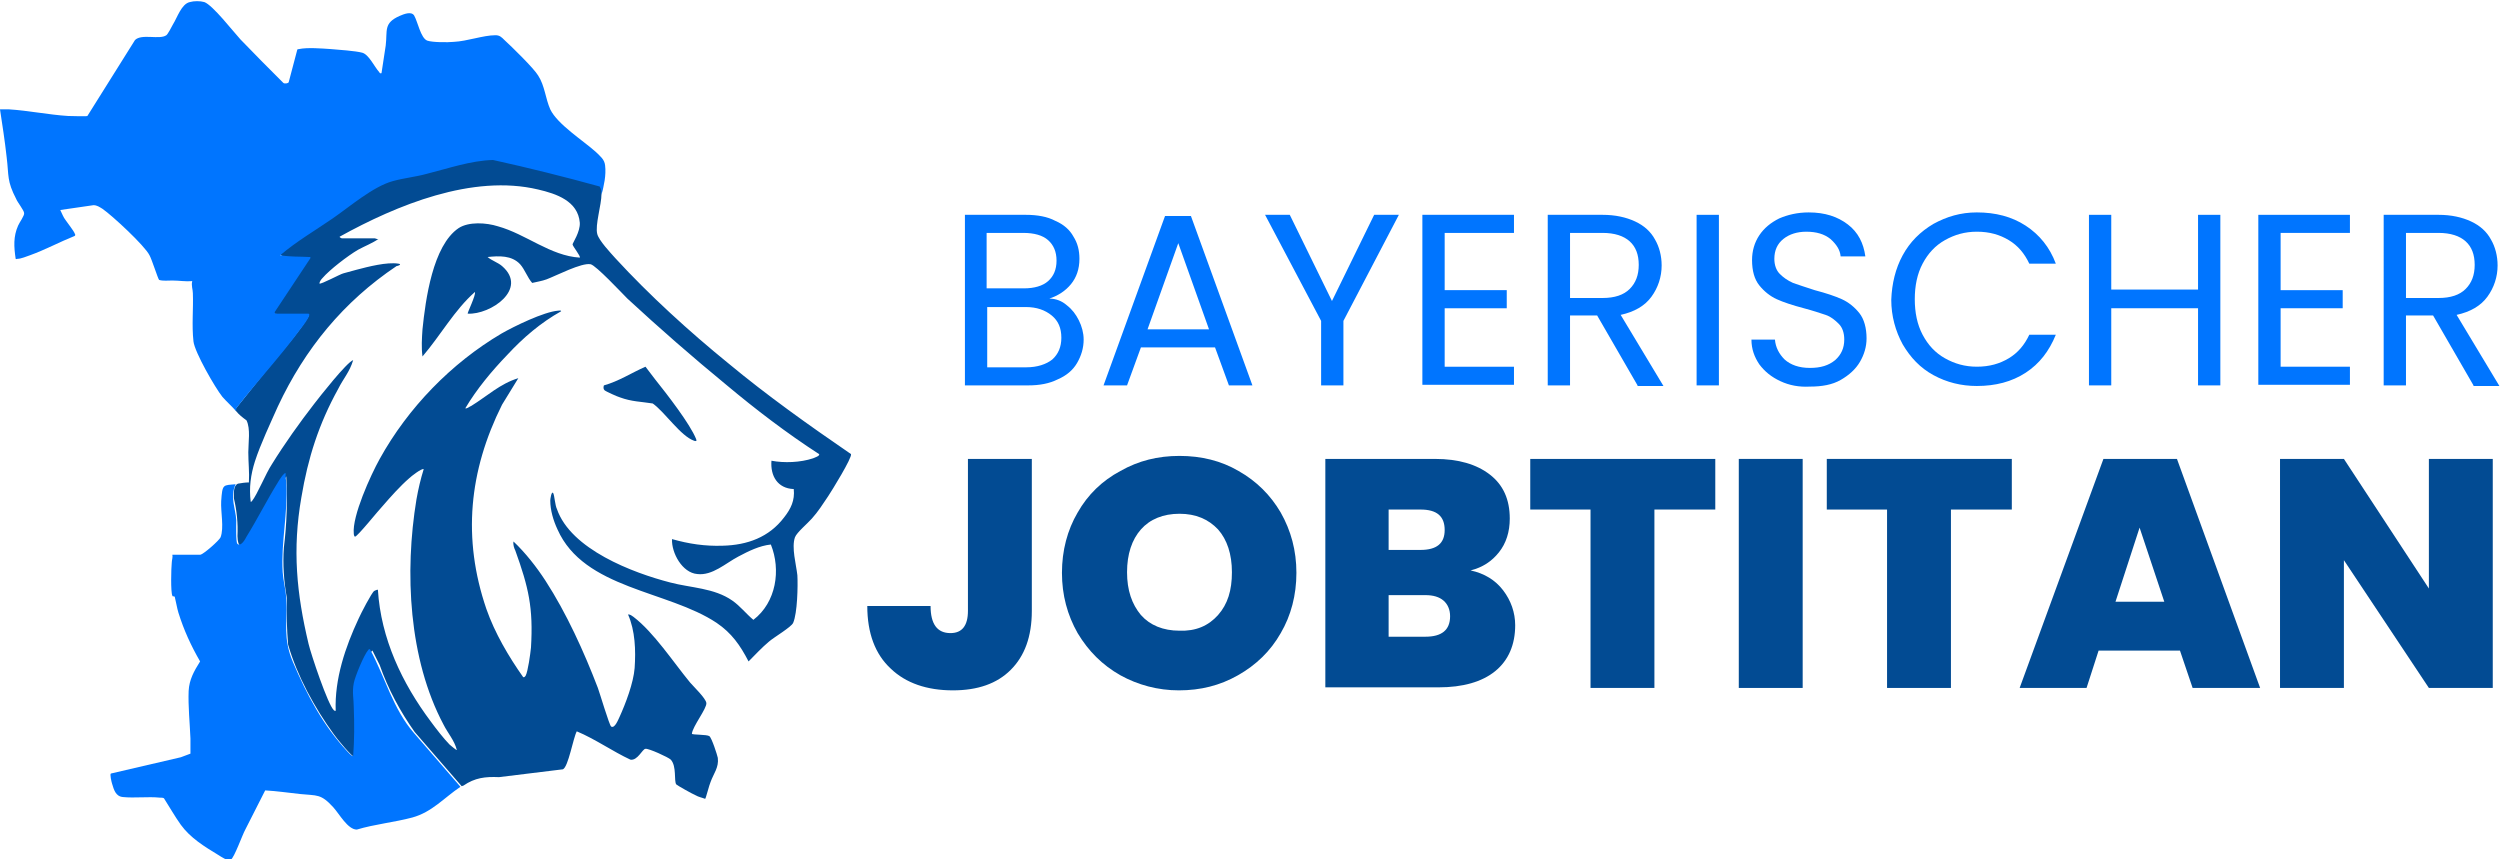 <?xml version="1.0" encoding="utf-8"?>
<svg xmlns="http://www.w3.org/2000/svg" xmlns:xlink="http://www.w3.org/1999/xlink" version="1.1" id="Ebene_1" x="0px" y="0px" viewBox="0 0 414.8 142.3" style="enable-background:new 0 0 414.8 142.3;" xml:space="preserve" width="160" height="55">
<style type="text/css">
	.Schlagschatten{fill:none;}
	.Abgerundete_x0020_Ecken_x0020_2_x0020_Pt_x002E_{fill:#FFFFFF;stroke:#000000;stroke-miterlimit:10;}
	.Interaktiv_x0020_X_x0020_spiegeln{fill:none;}
	.Weich_x0020_abgeflachte_x0020_Kante{fill:url(#SVGID_1_);}
	.Abenddämmerung{fill:#FFFFFF;}
	.Laub_GS{fill:#FFE501;}
	.Pompadour_GS{fill-rule:evenodd;clip-rule:evenodd;fill:#5BA4CC;}
	.st0{fill:#024B93;}
	.st1{fill:#0075FF;}
</style>
<linearGradient id="SVGID_1_" gradientUnits="userSpaceOnUse" x1="-212.432" y1="-224.05" x2="-211.725" y2="-223.343">
	<stop offset="0" style="stop-color:#E1DFDF"/>
	<stop offset="0.164" style="stop-color:#DDDBDB"/>
	<stop offset="0.332" style="stop-color:#D1CFCF"/>
	<stop offset="0.502" style="stop-color:#BCBABA"/>
	<stop offset="0.673" style="stop-color:#A09D9D"/>
	<stop offset="0.843" style="stop-color:#7B7979"/>
	<stop offset="1" style="stop-color:#535050"/>
</linearGradient>
<g>
	<g>
		<g>
			<g>
				<path class="st0" d="M39.2,68.1L39,67.8c3.1-3.9,6.3-7.9,9.5-11.7c1.1-1.4,2.2-2.8,2.9-4.2c0,0.1,0,0.3-0.1,0.3      c-0.9,0.1-4.7,0.2-5.3,0l-0.2-0.3c-0.4,0.3-0.5-0.1-0.3-0.5l5.7-8.7l-3.2-0.2c-0.7,0-1.9-0.1-1.3-0.9l2.6-2      c3.8-2.5,7.6-5.1,11.2-7.8c3.4-2.2,6.3-3,10.3-3.6c3.6-1.2,7.3-1.9,11.1-2.3c6,1.3,11.9,2.8,17.8,4.5c0.2,0.5,0.3,1,0.1,1.6      c0,1.9-1.1,5.2-0.7,6.7c0.3,1.1,2.2,3.1,3,4c5.6,6.1,12.3,12.2,18.7,17.4c6.5,5.4,13.4,10.3,20.4,15.1c0.2,0.6-3.2,6.1-3.8,7      c-0.8,1.2-1.7,2.6-2.7,3.7c-0.7,0.8-2.5,2.3-2.8,3.1c-0.6,1.7,0.2,4.5,0.4,6.3c0.1,1.8,0,6.3-0.7,7.9c-0.3,0.7-3.2,2.4-4,3.1      c-1.2,1-2.3,2.2-3.4,3.3c-1.4-2.7-2.8-4.7-5.3-6.4c-8.1-5.4-22-5.6-26.4-15.5c-0.7-1.5-1.2-3.2-1.2-4.8c0-0.2,0.2-1.7,0.5-1.2      c0.2,0.4,0.3,2,0.6,2.6c2.3,6.7,12.6,10.6,18.8,12.2c3.4,0.9,7.3,0.9,10.3,3c1.3,0.9,2.3,2.2,3.5,3.2c3.8-2.9,4.6-8.3,2.9-12.5      c-1.9,0.2-3.7,1.1-5.4,2c-2.1,1.1-4.3,3.2-6.8,2.9c-2.5-0.2-4.3-3.5-4.2-5.8c2.8,0.8,5.5,1.2,8.4,1.1c4.1-0.1,7.7-1.4,10.2-4.7      c1.1-1.4,1.8-2.8,1.6-4.7c-2.7-0.1-3.9-2.2-3.7-4.7c2.1,0.4,4.8,0.3,6.9-0.4c0.2-0.1,1.2-0.4,1-0.7c-5.4-3.5-10.5-7.4-15.4-11.5      c-5.6-4.6-11.1-9.4-16.4-14.3c-1-1-5.2-5.5-6.1-5.7c-1.5-0.3-5.7,1.9-7.3,2.5c-0.8,0.3-1.6,0.4-2.4,0.6c-0.8-0.9-1.2-2.2-2-3.1      c-1.4-1.5-3.5-1.4-5.4-1.2c0.7,0.6,1.7,0.9,2.4,1.5c4.4,3.8-1.9,8.1-5.7,7.9c-0.1-0.1,1.4-3.1,1.2-3.6c-3.4,3-5.7,7.2-8.7,10.7      c-0.2-1.5-0.1-3,0-4.5c0.5-4.9,1.7-13.9,6-16.8c1.7-1.1,4.6-0.9,6.5-0.3c4.7,1.3,8.7,4.9,13.6,5.2c0.2-0.2-1.2-1.9-1.2-2.2      c0-0.2,1.3-2.1,1.2-3.6c-0.3-3.6-3.9-4.8-6.9-5.5c-10.9-2.6-23.5,2.6-32.9,7.8c-0.2,0.1,0.3,0.3,0.3,0.3h5.5      c0.1,0,0.4,0.2,0.6,0.1c-1,0.7-2.3,1.2-3.4,1.8c-1.7,1-4.7,3.3-5.9,4.7c-0.2,0.2-0.5,0.6-0.5,0.9c0.2,0.2,3.5-1.6,4-1.7      c0.7-0.2,1.5-0.4,2.2-0.6c1.9-0.5,5-1.3,6.9-1c0.7,0.1-0.1,0.4-0.3,0.4c-8.8,5.9-15.2,13.7-19.7,23.3c-1.2,2.7-2.9,6.3-3.8,9.1      c-0.7,2.2-1,4.4-0.7,6.7c0,0.1,0.2-0.1,0.2-0.1c0.9-1.1,2.3-4.6,3.3-6.1c2.1-3.4,4.6-6.9,7-10c1-1.3,5.4-6.9,6.5-7.3      c-0.6,2-1.6,3-2.5,4.8c-3.2,5.8-5,11.4-6.1,18c-1.5,8.6-0.8,15.9,1.2,24.3c0.4,1.7,3.2,10.1,4.2,11c0.1,0.1,0.2,0.1,0.3,0.1      c-0.2-5.3,1.6-10.6,3.8-15.3c0.3-0.7,2.2-4.4,2.6-4.6c0.2-0.1,0.4-0.2,0.6-0.2c0.5,8.1,4,15.5,8.8,21.9c0.8,1.1,2.2,2.9,3.1,3.8      c0.1,0.1,1.2,1,1.2,0.9c-0.4-1.6-1.5-2.8-2.2-4.2c-5.8-10.9-6.5-25.3-4.5-37.4c0.3-1.7,0.7-3.4,1.2-5c-0.3-0.2-2.1,1.2-2.4,1.5      c-1.5,1.3-3.1,3.1-4.4,4.6c-0.6,0.6-4.2,5.1-4.6,5.1c-0.1,0-0.2-0.3-0.2-0.5c-0.3-2.9,2.8-9.7,4.3-12.4      c4.7-8.5,11.9-15.9,20.2-20.8c2.1-1.2,7-3.6,9.4-3.8c0.2,0,0.5-0.1,0.5,0.1c-3.4,1.9-6.3,4.4-8.9,7.2c-2.6,2.7-5.1,5.7-7,8.9      c0.3,0.1,0.7-0.3,1-0.4c2.6-1.6,4.8-3.7,7.8-4.6L83.3,67c-5.5,11-6.6,22.2-2.6,33.9c1.4,4,3.7,7.9,6.1,11.3      c0.2,0.1,0.3-0.1,0.4-0.2c0.4-0.7,0.8-3.7,0.9-4.7c0.4-6.6-0.4-10-2.6-16.1c-0.2-0.4-0.4-1-0.3-1.5c2,1.9,3.8,4.2,5.3,6.5      c3.5,5.4,6.4,11.8,8.7,17.8c0.3,0.8,1.9,6.2,2.2,6.4c0.6,0.4,1.2-1.2,1.4-1.6c1-2.2,2.3-5.6,2.5-8.1c0.2-2.9,0.1-6.2-1.1-8.9      c0.4,0,0.6,0.2,0.9,0.4c3.4,2.6,6.6,7.5,9.4,10.9c0.6,0.7,2.6,2.6,2.7,3.4c0.1,0.9-2.3,3.9-2.4,5.1c0,0.2,2.5,0.1,2.9,0.4      c0.4,0.3,1.3,3.1,1.4,3.6c0.2,1.6-0.7,2.6-1.2,4c-0.2,0.4-0.8,2.8-0.9,2.8c-0.5-0.2-1.1-0.3-1.6-0.6c-0.5-0.2-3-1.6-3.2-1.8      c-0.4-0.6,0.1-3-0.9-4.1c-0.4-0.4-3.7-1.9-4.2-1.8c-0.5,0-1.3,2-2.5,1.8c-3-1.4-5.8-3.4-8.9-4.7c-0.6,1.1-1.4,5.9-2.3,6.3      l-10.6,1.3c-2.3-0.1-4,0.1-5.9,1.4l-0.3,0.1l-7.8-9c-2.4-3.4-4.4-7.1-5.8-11.1l-1.2-2.4c-0.4,0-2.9,5.8-2.5,6.9      c0.2,3.3,0.1,6.7,0,10c0.1,0.4-0.1,0.7-0.4,0.8c-0.4,0.1-3.1-3.2-3.5-3.8c-3.2-4.4-6.1-9.7-7.6-14.9c-0.2-2.6-0.3-5.1-0.2-7.7      c-0.5-2.8-0.7-5.6-0.5-8.4c0.5-4,0.6-7.9,0.4-11.8c-1.7,2.6-3.4,5.4-4.8,8.2c-0.7,1.4-3.2,5.6-3.3,1.7c0.1-2.1-0.1-4.2-0.6-6.3      c0-0.8-0.1-2.1,0.7-2.4c0.6-0.1,1.2-0.2,1.8-0.2c0.1-1.7-0.1-3.3-0.1-5c0-1.6,0.4-3.9-0.3-5.3C40.2,69.1,39.6,68.6,39.2,68.1z"/>
				<path class="st0" d="M115.5,72.7c0.1,0.3,0.1,0.4-0.3,0.3c-2.3-0.8-4.8-4.7-6.9-6.2c-1.9-0.3-3.5-0.3-5.4-1      c-0.4-0.1-2.4-1-2.6-1.2c-0.2-0.2-0.2-0.5-0.1-0.8c2.5-0.7,4.6-2.1,6.9-3.1c0.5,0.7,1.1,1.4,1.6,2.1      C110.7,65.3,114.5,70.2,115.5,72.7z"/>
			</g>
		</g>
		<g>
			<path class="st1" d="M39.2,68.1c-0.7-0.8-1.6-1.6-2.3-2.4c-1.2-1.5-4.6-7.4-4.8-9.2c-0.3-2.7,0-5.4-0.1-8c0-0.6-0.3-1.3-0.1-2     c-1.1,0.1-2.2-0.1-3.3-0.1c-0.7,0-1.6,0.1-2.2-0.1c-0.2-0.2-1.2-3.4-1.6-4.1c-0.8-1.6-6.2-6.6-7.8-7.7c-0.5-0.3-0.9-0.6-1.5-0.6     L10,34.7c0.3,0.6,0.5,1.2,0.9,1.7c0.4,0.6,1.3,1.7,1.5,2.2c0,0.1,0.2,0.2,0,0.4C9.9,40,7.5,41.3,5,42.2c-0.6,0.2-1.5,0.6-2.1,0.6     c-0.1,0-0.2,0.1-0.3,0c-0.3-2-0.4-3.7,0.4-5.5c0.2-0.5,1.1-1.7,1-2.1c0-0.4-1.1-1.8-1.3-2.3c-1.6-3.1-1.2-3.8-1.6-7     C0.8,23.2,0.4,20.6,0,18c0.5,0,1,0,1.5,0c3.2,0.2,6.6,0.9,9.8,1.1c0.4,0,3.1,0.1,3.2,0l7.9-12.6c1.1-1.1,4.1,0,5.2-0.8     c0.2-0.1,0.9-1.4,1.1-1.8c0.7-1.1,1.4-3.4,2.8-3.7c0.7-0.2,1.7-0.2,2.4,0c1.4,0.5,4.8,4.9,6,6.2c2.3,2.4,4.7,4.8,7.1,7.2     c0.2,0.2,0.8,0.1,0.9-0.1l1.4-5.3c0-0.2,0.2-0.2,0.3-0.2c1.4-0.3,3.8-0.1,5.3,0c1.2,0.1,4.1,0.3,5.2,0.6c1.1,0.3,2,2.3,2.8,3.2     c0.1,0.1,0.1,0.3,0.4,0.2c0.2-1.5,0.5-3.1,0.7-4.6c0.3-2.5-0.4-3.7,2.3-4.9c0.7-0.3,1.9-0.8,2.4-0.1c0.6,1,1.1,3.8,2.2,4.2     c0.9,0.3,3.4,0.3,4.4,0.2c2.2-0.1,4.9-1.1,6.9-1.1c0.7,0,1,0.3,1.5,0.8c1.1,1,4.9,4.7,5.6,5.9c1.1,1.7,1.2,3.8,2,5.6     c1.2,2.5,5.5,5.2,7.6,7.1c0.7,0.7,1.4,1.2,1.5,2.2c0.2,1.6-0.2,3.4-0.6,4.9c0-0.5,0-0.9-0.3-1.4c-5.8-1.6-11.8-3.1-17.7-4.4     c-3.7,0.1-7.4,1.4-11,2.3c-1.8,0.5-3.8,0.7-5.6,1.2c-3.3,0.9-7.1,4.2-10,6.2c-2.9,2-6,3.8-8.7,6.1c1.6,0.3,3.2,0.2,4.8,0.3     c0.2,0,0.2-0.1,0.2,0.2l-5.9,8.9c-0.1,0.1,0.1,0.3,0.1,0.3h5.5c0,0,0.2,0.1,0.1,0.3c-0.1,0.5-1,1.7-1.4,2.2     c-3.3,4.5-7.3,8.8-10.7,13.2C39.3,67.7,39.1,67.8,39.2,68.1z"/>
			<path class="st1" d="M39.1,80.2c-1,2.1,0,4,0.1,6c0,0.6-0.1,3.7,0.2,3.9c0.6,0.5,1.3-0.8,1.5-1.2c1.8-2.9,3.4-6.1,5.2-9     c0.1-0.2,1.1-1.8,1.3-1.5c-0.1,0.6,0.1,1.1,0.1,1.6c0.3,5-0.9,9.8-0.6,14.8c0.1,1.4,0.5,2.9,0.6,4.3c0.2,4.1-0.6,6.6,1.1,10.6     c2.3,5.4,5,10.5,9,14.8c0.1,0.1,0.8,0.9,1,0.8c0.2-2.7,0.2-5.3,0.1-8c0-1.4-0.3-2.6,0-4.1c0.2-1.1,1.7-4.7,2.4-5.5     c0.1-0.1,0.1-0.2,0.3-0.1c2.5,4.6,3.8,9.9,7.3,13.9l7.7,8.9c-2.7,1.8-4.7,4.2-8,5.1c-3,0.8-6.2,1.1-9.2,2c-1.5,0-2.9-2.6-3.9-3.7     c-2.1-2.3-2.7-1.9-5.5-2.2c-1.9-0.2-3.9-0.5-5.8-0.6c-1.1,2.2-2.2,4.3-3.3,6.5c-0.5,0.9-1.8,4.6-2.4,5c-0.5,0.3-1.6-0.5-2.1-0.8     c-2.3-1.4-4.6-2.8-6.2-5c-1-1.4-1.9-3-2.8-4.4c-0.2-0.1-0.4-0.1-0.7-0.1c-1.9-0.2-4.2,0.1-6.1-0.1c-1.2-0.1-1.5-1.2-1.8-2.2     c-0.1-0.3-0.4-1.6-0.2-1.7l11.6-2.7l1.6-0.6c0-0.8,0-1.7,0-2.5c-0.1-2.5-0.4-5.4-0.3-7.9c0.1-1.9,0.9-3.3,1.9-4.9     c-1.5-2.6-2.7-5.2-3.6-8.1c-0.2-0.6-0.5-2.3-0.6-2.6c-0.1-0.2-0.4,0-0.4-0.2c-0.3-0.6-0.2-4.6-0.1-5.5c0-0.4,0.2-0.9,0.1-1.3h4.6     c0.5,0,3.2-2.4,3.4-2.9c0.6-1.6,0-4.2,0.1-6C36.9,80.1,37,80.4,39.1,80.2z"/>
		</g>
	</g>
	<g>
		<path class="st1" d="M177,50.5c0.9,0.7,1.5,1.5,2,2.5c0.5,1,0.8,2.1,0.8,3.2c0,1.4-0.4,2.7-1.1,3.9c-0.7,1.2-1.8,2.1-3.2,2.7    c-1.4,0.7-3,1-4.9,1h-10.5V35.5h10.1c1.9,0,3.6,0.3,4.9,1c1.4,0.6,2.4,1.5,3,2.6c0.7,1.1,1,2.3,1,3.7c0,1.7-0.5,3.1-1.4,4.2    c-0.9,1.1-2.1,1.9-3.6,2.4C175.2,49.4,176.2,49.8,177,50.5z M163.7,47.7h6.2c1.7,0,3.1-0.4,4-1.2c0.9-0.8,1.4-1.9,1.4-3.4    s-0.5-2.6-1.4-3.4c-0.9-0.8-2.3-1.2-4.1-1.2h-6.1V47.7z M174.6,59.5c1-0.9,1.5-2.1,1.5-3.6c0-1.6-0.5-2.8-1.6-3.7    c-1.1-0.9-2.5-1.4-4.3-1.4h-6.4v10h6.5C172.1,60.8,173.6,60.3,174.6,59.5z"/>
		<path class="st1" d="M201.6,57.5h-12.3l-2.3,6.3h-3.9l10.2-28.1h4.3l10.2,28.1h-3.9L201.6,57.5z M200.6,54.5l-5.1-14.3l-5.1,14.3    H200.6z"/>
		<path class="st1" d="M232.1,35.5l-9.2,17.6v10.7h-3.7V53.1l-9.3-17.6h4.1l7,14.3l7-14.3H232.1z"/>
		<path class="st1" d="M239.7,38.5V48H250v3h-10.3v9.7h11.5v3H236V35.5h15.2v3H239.7z"/>
		<path class="st1" d="M271.7,63.8l-6.7-11.6h-4.5v11.6h-3.7V35.5h9.1c2.1,0,3.9,0.4,5.4,1.1s2.6,1.7,3.3,3c0.7,1.2,1.1,2.7,1.1,4.3    c0,1.9-0.6,3.7-1.7,5.2c-1.1,1.5-2.8,2.5-5.1,3l7.1,11.8H271.7z M260.5,49.3h5.4c2,0,3.5-0.5,4.5-1.5c1-1,1.5-2.3,1.5-4    c0-1.7-0.5-3-1.5-3.9c-1-0.9-2.5-1.4-4.5-1.4h-5.4V49.3z"/>
		<path class="st1" d="M285.2,35.5v28.3h-3.7V35.5H285.2z"/>
		<path class="st1" d="M295.4,63.1c-1.5-0.7-2.6-1.6-3.5-2.8c-0.8-1.2-1.3-2.5-1.3-4.1h3.9c0.1,1.3,0.7,2.4,1.6,3.3    c1,0.9,2.4,1.4,4.2,1.4c1.8,0,3.1-0.4,4.2-1.3c1-0.9,1.5-2,1.5-3.4c0-1.1-0.3-2-0.9-2.6s-1.3-1.2-2.2-1.5s-2.1-0.7-3.6-1.1    c-1.9-0.5-3.4-1-4.5-1.5c-1.1-0.5-2.1-1.3-2.9-2.3c-0.8-1-1.2-2.4-1.2-4.2c0-1.5,0.4-2.9,1.2-4.1c0.8-1.2,1.9-2.1,3.3-2.8    c1.4-0.6,3-1,4.9-1c2.7,0,4.8,0.7,6.5,2c1.7,1.3,2.6,3.1,2.9,5.3h-4.1c-0.1-1.1-0.7-2-1.7-2.9c-1-0.8-2.3-1.2-4-1.2    c-1.5,0-2.8,0.4-3.8,1.2c-1,0.8-1.5,1.9-1.5,3.3c0,1,0.3,1.9,0.9,2.5s1.3,1.1,2.2,1.5c0.9,0.3,2,0.7,3.6,1.2    c1.9,0.5,3.4,1,4.5,1.5c1.1,0.5,2.1,1.3,2.9,2.3c0.8,1,1.2,2.5,1.2,4.2c0,1.4-0.4,2.7-1.1,3.9c-0.7,1.2-1.8,2.2-3.2,3    c-1.4,0.8-3.1,1.1-5.1,1.1C298.5,64.1,296.9,63.8,295.4,63.1z"/>
		<path class="st1" d="M315.7,42.2c1.2-2.2,2.9-3.9,5.1-5.2c2.2-1.2,4.5-1.9,7.2-1.9c3.1,0,5.8,0.7,8.1,2.2c2.3,1.5,4,3.6,5,6.3    h-4.4c-0.8-1.7-1.9-3-3.4-3.9c-1.5-0.9-3.2-1.4-5.3-1.4c-2,0-3.7,0.5-5.3,1.4c-1.6,0.9-2.8,2.2-3.7,3.9s-1.3,3.7-1.3,5.9    c0,2.2,0.4,4.2,1.3,5.9c0.9,1.7,2.1,3,3.7,3.9c1.6,0.9,3.3,1.4,5.3,1.4c2.1,0,3.8-0.5,5.3-1.4c1.5-0.9,2.6-2.2,3.4-3.9h4.4    c-1.1,2.7-2.7,4.8-5,6.3c-2.3,1.5-5,2.2-8.1,2.2c-2.6,0-5-0.6-7.2-1.8c-2.2-1.2-3.8-2.9-5.1-5.1c-1.2-2.2-1.9-4.7-1.9-7.4    C313.9,46.9,314.5,44.4,315.7,42.2z"/>
		<path class="st1" d="M368.4,35.5v28.3h-3.7V51h-14.4v12.8h-3.7V35.5h3.7v12.4h14.4V35.5H368.4z"/>
		<path class="st1" d="M378.4,38.5V48h10.3v3h-10.3v9.7h11.5v3h-15.2V35.5h15.2v3H378.4z"/>
		<path class="st1" d="M410.4,63.8l-6.7-11.6h-4.5v11.6h-3.7V35.5h9.1c2.1,0,3.9,0.4,5.4,1.1s2.6,1.7,3.3,3c0.7,1.2,1.1,2.7,1.1,4.3    c0,1.9-0.6,3.7-1.7,5.2c-1.1,1.5-2.8,2.5-5.1,3l7.1,11.8H410.4z M399.2,49.3h5.4c2,0,3.5-0.5,4.5-1.5c1-1,1.5-2.3,1.5-4    c0-1.7-0.5-3-1.5-3.9c-1-0.9-2.5-1.4-4.5-1.4h-5.4V49.3z"/>
	</g>
	<g>
		<path class="st0" d="M171.2,76v25.2c0,4.3-1.2,7.5-3.5,9.8c-2.3,2.3-5.5,3.4-9.6,3.4c-4.3,0-7.8-1.2-10.3-3.6    c-2.6-2.4-3.9-5.9-3.9-10.4h10.5c0,3,1.1,4.5,3.3,4.5c1.9,0,2.9-1.2,2.9-3.7V76H171.2z"/>
		<path class="st0" d="M185.9,111.9c-3-1.7-5.3-4-7.1-7c-1.7-3-2.6-6.3-2.6-10c0-3.7,0.9-7.1,2.6-10c1.7-3,4.1-5.3,7.1-6.9    c3-1.7,6.2-2.5,9.8-2.5c3.6,0,6.9,0.8,9.8,2.5c3,1.7,5.3,4,7,6.9c1.7,3,2.6,6.3,2.6,10c0,3.7-0.9,7.1-2.6,10c-1.7,3-4.1,5.3-7.1,7    c-3,1.7-6.2,2.5-9.8,2.5C192.1,114.4,188.8,113.5,185.9,111.9z M202.1,101.9c1.6-1.8,2.3-4.1,2.3-7.1c0-3-0.8-5.4-2.3-7.1    c-1.6-1.7-3.7-2.6-6.4-2.6c-2.7,0-4.9,0.9-6.4,2.6c-1.5,1.7-2.3,4.1-2.3,7.1c0,3,0.8,5.3,2.3,7.1c1.5,1.7,3.7,2.6,6.4,2.6    C198.4,104.6,200.5,103.7,202.1,101.9z"/>
		<path class="st0" d="M249.4,97.8c1.3,1.7,2,3.7,2,5.8c0,3.2-1.1,5.8-3.3,7.6c-2.2,1.8-5.4,2.7-9.4,2.7h-18.8V76h18.2    c3.9,0,6.9,0.9,9.1,2.6c2.2,1.7,3.3,4.1,3.3,7.3c0,2.2-0.6,4.1-1.8,5.6c-1.2,1.5-2.7,2.5-4.7,3C246.3,95,248.1,96.1,249.4,97.8z     M230.4,91.1h5.3c2.7,0,4-1.1,4-3.3c0-2.3-1.3-3.4-4-3.4h-5.3V91.1z M240.6,102.1c0-1.1-0.4-2-1.1-2.6c-0.7-0.6-1.7-0.9-3-0.9    h-6.1v6.9h6.1C239.2,105.5,240.6,104.4,240.6,102.1z"/>
		<path class="st0" d="M284.6,76v8.4h-10.1V114h-10.6V84.4h-10V76H284.6z"/>
		<path class="st0" d="M299.1,76v38h-10.6V76H299.1z"/>
		<path class="st0" d="M333.8,76v8.4h-10.1V114h-10.6V84.4h-10V76H333.8z"/>
		<path class="st0" d="M361.7,107.8h-13.5l-2,6.2h-11.1L349,76h12.2l13.8,38h-11.2L361.7,107.8z M359.1,99.7L355,87.4l-4,12.3H359.1    z"/>
		<path class="st0" d="M413.6,114H403l-14.1-21.2V114h-10.6V76h10.6L403,97.5V76h10.6V114z"/>
	</g>
</g>
</svg>

